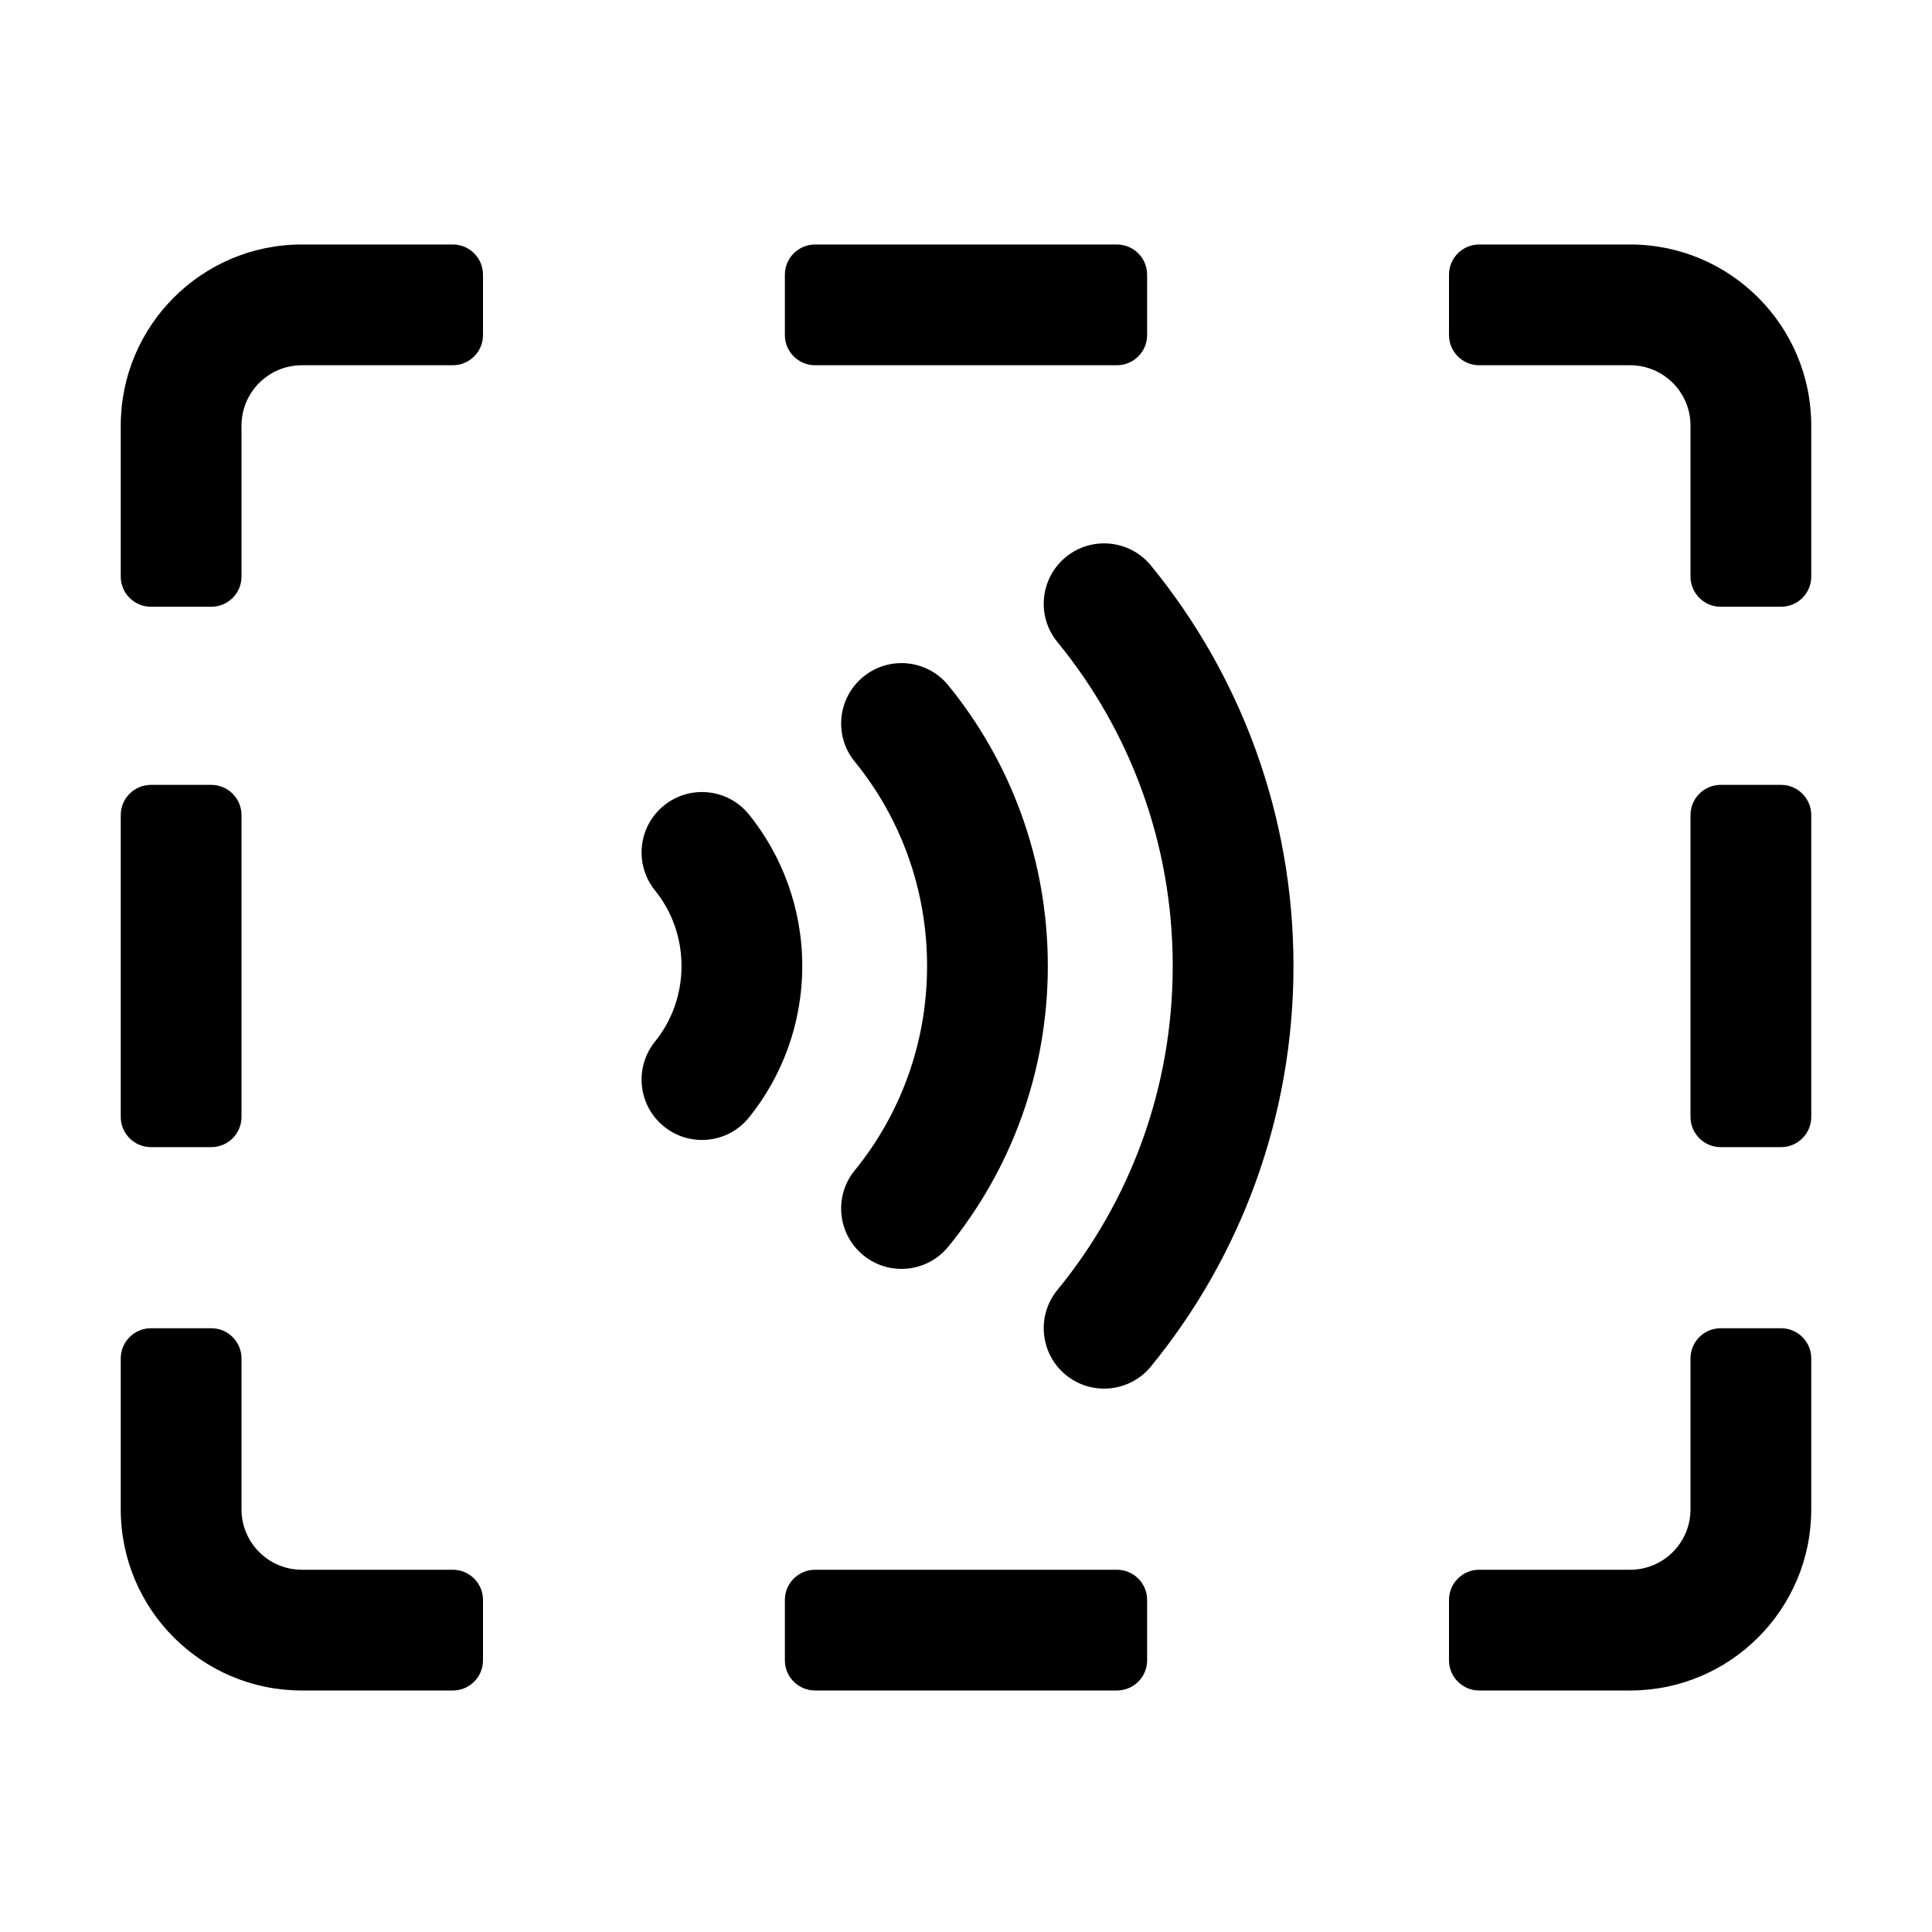 <svg width="20" height="20" viewBox="0 0 20 20" fill="none" xmlns="http://www.w3.org/2000/svg">
<path fill-rule="evenodd" clip-rule="evenodd" d="M1.25 15.625C1.25 16.66 2.089 17.5 3.125 17.5H4.688C4.86 17.5 5 17.36 5 17.188V16.562C5 16.39 4.86 16.25 4.688 16.25H3.125C2.78 16.25 2.5 15.97 2.5 15.625V14.062C2.5 13.89 2.36 13.75 2.188 13.75H1.562C1.39 13.75 1.25 13.89 1.25 14.062V15.625Z" fill="black"/>
<path fill-rule="evenodd" clip-rule="evenodd" d="M3.125 2.531C2.089 2.531 1.25 3.371 1.25 4.406L1.25 5.969C1.25 6.141 1.39 6.281 1.562 6.281H2.188C2.36 6.281 2.5 6.141 2.5 5.969L2.5 4.406C2.5 4.061 2.78 3.781 3.125 3.781H4.688C4.86 3.781 5 3.641 5 3.469L5 2.844C5 2.671 4.86 2.531 4.688 2.531H3.125Z" fill="black"/>
<path fill-rule="evenodd" clip-rule="evenodd" d="M18.75 15.625C18.75 16.66 17.91 17.5 16.875 17.5H15.312C15.14 17.5 15 17.36 15 17.188V16.562C15 16.39 15.14 16.25 15.312 16.25H16.875C17.22 16.25 17.5 15.97 17.5 15.625V14.062C17.5 13.89 17.64 13.75 17.812 13.75H18.438C18.61 13.75 18.75 13.89 18.75 14.062V15.625Z" fill="black"/>
<path fill-rule="evenodd" clip-rule="evenodd" d="M16.875 2.531C17.91 2.531 18.75 3.371 18.75 4.406V5.969C18.75 6.141 18.61 6.281 18.438 6.281H17.812C17.64 6.281 17.5 6.141 17.5 5.969V4.406C17.5 4.061 17.22 3.781 16.875 3.781H15.312C15.14 3.781 15 3.641 15 3.469V2.844C15 2.671 15.14 2.531 15.312 2.531H16.875Z" fill="black"/>
<path fill-rule="evenodd" clip-rule="evenodd" d="M11.875 16.562C11.875 16.39 11.735 16.25 11.562 16.25L8.438 16.25C8.265 16.25 8.125 16.39 8.125 16.562V17.188C8.125 17.36 8.265 17.5 8.438 17.5L11.562 17.5C11.735 17.5 11.875 17.36 11.875 17.188V16.562Z" fill="black"/>
<path fill-rule="evenodd" clip-rule="evenodd" d="M11.875 2.844C11.875 2.671 11.735 2.531 11.562 2.531H8.438C8.265 2.531 8.125 2.671 8.125 2.844V3.469C8.125 3.641 8.265 3.781 8.438 3.781H11.562C11.735 3.781 11.875 3.641 11.875 3.469V2.844Z" fill="black"/>
<path fill-rule="evenodd" clip-rule="evenodd" d="M2.188 11.875C2.36 11.875 2.5 11.735 2.5 11.562L2.5 8.438C2.5 8.265 2.36 8.125 2.188 8.125H1.562C1.39 8.125 1.25 8.265 1.25 8.438L1.25 11.562C1.25 11.735 1.39 11.875 1.562 11.875H2.188Z" fill="black"/>
<path fill-rule="evenodd" clip-rule="evenodd" d="M18.438 11.875C18.61 11.875 18.75 11.735 18.75 11.562V8.438C18.75 8.265 18.61 8.125 18.438 8.125H17.812C17.64 8.125 17.5 8.265 17.5 8.438V11.562C17.5 11.735 17.64 11.875 17.812 11.875H18.438Z" fill="black"/>
<path fill-rule="evenodd" clip-rule="evenodd" d="M11.034 14.234C11.301 14.452 11.695 14.413 11.914 14.146C12.836 13.019 13.39 11.573 13.39 10C13.39 8.427 12.836 6.981 11.914 5.854C11.695 5.587 11.301 5.548 11.034 5.766C10.767 5.985 10.727 6.379 10.946 6.646C11.692 7.557 12.14 8.725 12.14 10C12.14 11.275 11.692 12.443 10.946 13.354C10.727 13.621 10.767 14.015 11.034 14.234Z" fill="black"/>
<path fill-rule="evenodd" clip-rule="evenodd" d="M8.938 12.995C9.205 13.213 9.599 13.173 9.817 12.905C10.461 12.115 10.847 11.102 10.847 10C10.847 8.898 10.461 7.885 9.817 7.095C9.599 6.827 9.205 6.787 8.938 7.005C8.67 7.223 8.63 7.617 8.848 7.884C9.316 8.458 9.597 9.195 9.597 10C9.597 10.805 9.316 11.541 8.848 12.116C8.63 12.383 8.67 12.777 8.938 12.995Z" fill="black"/>
<path fill-rule="evenodd" clip-rule="evenodd" d="M6.874 11.662C7.143 11.879 7.536 11.837 7.753 11.569C8.098 11.141 8.305 10.593 8.305 10C8.305 9.407 8.098 8.859 7.753 8.431C7.536 8.163 7.143 8.121 6.874 8.338C6.605 8.555 6.564 8.948 6.78 9.217C6.951 9.428 7.055 9.7 7.055 10C7.055 10.3 6.951 10.572 6.78 10.783C6.564 11.052 6.605 11.445 6.874 11.662Z" fill="black"/>
</svg>
